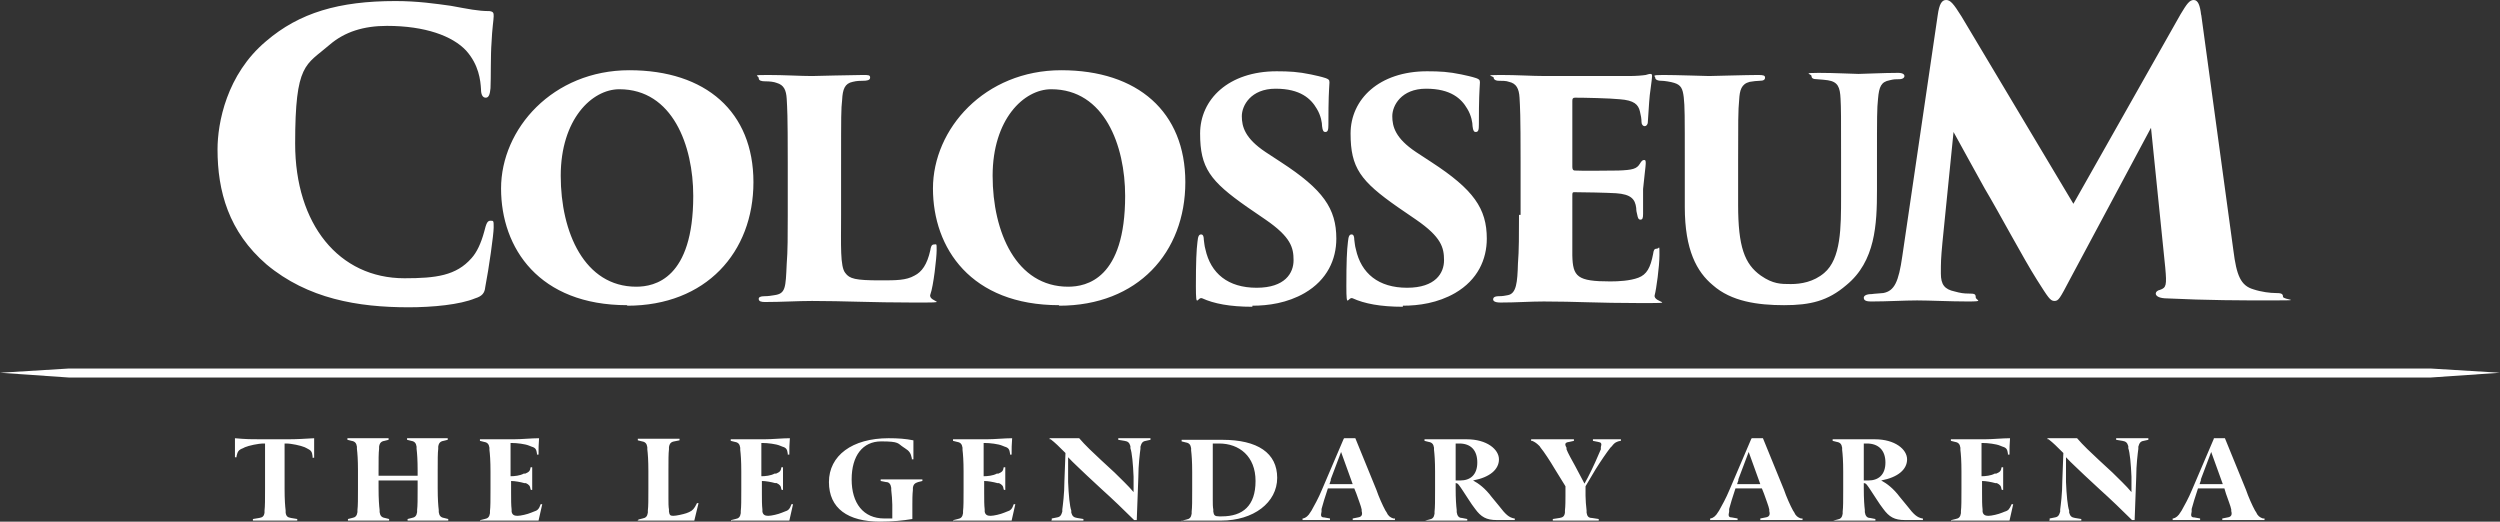 <svg xmlns="http://www.w3.org/2000/svg" id="Calque_1" version="1.1" viewBox="0 0 473.5 98.8"><rect x="0" y="0" width="473.5" height="98.8" fill="#333333" stroke="none"/><defs><style>.st0{fill:#fff}</style></defs><g><path d="m416.8 90.9 2-5.3 2.2 6.1h-4.4l.3-.9m2.4-7.7-4.1 9.6c-.7 1.7-1.5 3.1-2 4l-.2.3c-.4.7-.9 1.1-1.4 1.2h-.1v.3h5.2v-.3l-1.1-.2c-.6 0-.7-.3-.5-1.1v-.5c.2-.8.7-2.4 1.2-3.9h5l.3 1c.3.9.9 2.4 1 3v.3c.2.7 0 1.1-.7 1.2l-1 .2v.3h8v-.3h-.3c-.6-.2-1-.5-1.3-1.2l-.2-.3c-.5-.9-1.3-2.7-1.7-3.9l-4-9.8h-2.1Zm-31.2 15.5h6.1v-.3l-1.2-.2c-.6-.1-.9-.3-1.1-1v-.4c-.3-.8-.5-3-.6-5.4v-4.7c.9 1 2.8 2.7 3.6 3.5l2.8 2.6c1.9 1.7 4.4 4.1 6.1 5.8h.5l.3-8.1c0-2.4.3-4.6.4-5.4v-.4c.2-.7.4-1 1-1.1l.9-.2V83h-6.1v.3l1.2.2c.6.1.9.3 1.1 1v.4c.3.8.5 3 .6 5.4v2.9c-1-1.2-2.5-2.6-3.6-3.7l-2.6-2.4c-1.4-1.3-3-2.8-4.1-4.1h-5.6v.2h.2c.9.7 1.5 1.3 2.8 2.6l-.2 5.3c0 2.4-.3 4.6-.4 5.4v.4c-.2.7-.4 1-1 1.1l-1 .2v.3Zm-18.4 0h10.9l.7-3.1h-.3c-.4.9-.6 1.2-1.3 1.4l-.5.2c-.7.3-2 .6-2.6.6s-1-.2-1.1-.8v-.4c-.1-.8-.1-1.9-.1-3.1v-2.3c.7 0 1.8.2 2.5.4h.3c.6.3.8.5.9 1.2 0 .1.3.1.3.1v-4.3h-.3c-.1.7-.3.9-1 1.2h-.3c-.7.4-1.8.5-2.5.5v-6.3h.2c1 0 2.6.2 3.3.5l.5.2c.7.2.9.5 1 1.3v.2h.3c0-1.4 0-1.6.1-3.1-1.4 0-3.3.2-4.8.2h-6.4v.3l.8.2c.6.1.9.4 1 1.1v.4c.1.8.2 2.1.2 4.1v3.4c0 2 0 3.3-.1 4.1v.4c-.1.7-.4 1-1 1.1l-.8.2v.3ZM353.6 84c2.1 0 3.5 1.2 3.5 3.6s-1.4 3.4-3.2 3.4h-.9v-7h.6m-6.4 14.6h8v-.3l-1-.2c-.6 0-.9-.4-1-1.1v-.4c-.1-.8-.2-2.1-.2-4.1v-1c.4 0 .5.2 1 .9l.4.6c.5.7 1.5 2.4 2.3 3.4 1.1 1.5 2.1 2.1 4.1 2.1h3.4v-.3h-.1c-1-.2-1.6-.7-2.9-2.4l-1.4-1.7c-1.2-1.6-2.4-2.5-3.5-3.1 3.2-.6 4.9-2.1 4.9-4s-2.3-3.8-6.1-3.8h-8v.3l.8.2c.6.1.9.4 1 1.1v.4c.1.8.2 2.1.2 4.1v3.5c0 2 0 3.3-.1 4.1v.4c-.1.7-.4 1-1 1.1l-.8.2v.3Zm-18-7.7 2-5.3 2.2 6.1H329l.3-.9m2.4-7.7-4.1 9.6c-.7 1.7-1.5 3.1-2 4l-.2.3c-.4.7-.9 1.1-1.4 1.2h-.1v.3h5.2v-.3L328 98c-.6 0-.7-.3-.5-1.1v-.5c.2-.8.7-2.4 1.2-3.9h5l.4 1c.3.9.9 2.4 1 3v.3c.2.7 0 1.1-.7 1.2l-1 .2v.3h8v-.3h-.3c-.6-.2-1-.5-1.3-1.2l-.2-.3c-.5-.9-1.3-2.7-1.7-3.9l-4-9.8h-2.1Zm-37.5 15.5H302.8v-.3l-1.3-.2c-.6 0-.9-.3-1-1v-.4c-.1-.8-.2-2.1-.2-2.8v-1.8l1.9-3.2c1-1.6 2.1-3.2 2.8-4.1l.3-.3c.5-.7 1-.9 1.6-1h.1v-.3h-5.3v.3l1 .2c.6.1.7.3.5 1v.4c-.5 1.2-1.5 3.5-2.5 5.4l-.6 1.1-1.8-3.4c-.5-.9-1.4-2.5-1.6-3.1v-.3c-.4-.7-.3-1 .5-1.1l.9-.2v-.3H290v.3h.2c.5.2.9.5 1.4 1l.2.3c.6.7 1.9 2.7 2.6 3.9l2.1 3.4v1.8c0 .7 0 2-.1 2.8v.4c-.1.7-.4.9-1 1l-1.3.2v.3ZM276.4 84c2.1 0 3.4 1.2 3.4 3.6s-1.4 3.4-3.2 3.4h-.9v-7h.6m-6.4 14.6h8v-.3l-1-.2c-.6 0-.9-.4-1-1.1v-.4c-.1-.8-.2-2.1-.2-4.1v-1c.4 0 .5.2 1 .9l.4.6c.5.7 1.5 2.4 2.3 3.4 1.1 1.5 2.1 2.1 4.1 2.1h3.4v-.3h-.1c-1-.2-1.6-.7-2.9-2.4l-1.4-1.7c-1.2-1.6-2.4-2.5-3.5-3.1 3.2-.6 4.9-2.1 4.9-4s-2.3-3.8-6.1-3.8h-8v.3l.8.2c.6.1.9.4 1 1.1v.4c.1.8.2 2.1.2 4.1v3.5c0 2 0 3.3-.1 4.1v.4c-.1.7-.4 1-1 1.1l-.8.2v.3ZM252 90.9l2-5.3 2.2 6.1h-4.4l.3-.9m2.4-7.7-4.1 9.6c-.7 1.7-1.5 3.1-2 4l-.2.3c-.4.7-.9 1.1-1.4 1.2h-.1v.3h5.2v-.3l-1.1-.2c-.6 0-.7-.3-.5-1.1v-.5c.2-.8.7-2.4 1.2-3.9h5l.4 1c.3.9.9 2.4 1 3v.3c.2.7 0 1.1-.7 1.2l-1 .2v.3h8v-.3h-.3c-.6-.2-1-.5-1.3-1.2l-.2-.3c-.5-.9-1.3-2.7-1.7-3.9l-4-9.8h-2.1Zm-23.1 14.7h-.5c-.8 0-1-.2-1.1-.9v-.4c-.1-.5-.1-1.1-.1-1.8V84h1.2c3.8 0 6.9 2.4 6.9 7.1s-2.4 6.7-6.4 6.7m-7.6.8h7.5c6.1 0 10.6-3.4 10.6-8.1s-3.7-7.2-10.4-7.2h-7.7v.3l.8.2c.6.1.9.4 1 1.1v.4c.1.8.2 2.1.2 4.1v3.4c0 2 0 3.3-.1 4.1v.4c-.1.7-.4 1-1 1.1l-.8.2v.3Zm-24.7 0h6.1v-.3l-1.2-.2c-.6-.1-.9-.3-1.1-1v-.4c-.3-.8-.5-3-.6-5.4v-4.7c.9 1 2.8 2.7 3.6 3.5l2.8 2.6c1.9 1.7 4.4 4.1 6.1 5.8h.5l.3-8.1c0-2.4.3-4.6.4-5.4v-.4c.2-.7.4-1 1-1.1l.9-.2V83h-6.1v.3l1.2.2c.6.1.9.3 1.1 1v.4c.3.8.5 3 .6 5.4v2.9c-1-1.2-2.5-2.6-3.6-3.7l-2.6-2.4c-1.4-1.3-3-2.8-4.1-4.1h-5.6v.2h.2c.9.7 1.5 1.3 2.8 2.6l-.2 5.3c0 2.4-.3 4.6-.4 5.4v.4c-.2.7-.4 1-1 1.1l-1 .2v.3Zm-18.4 0h10.9l.7-3.1h-.3c-.3.9-.6 1.2-1.3 1.4l-.5.2c-.7.3-2 .6-2.6.6s-1-.2-1.1-.8v-.4c-.1-.8-.1-1.9-.1-3.1v-2.3c.7 0 1.8.2 2.5.4h.3c.6.3.8.5.9 1.2 0 .1.3.1.3.1v-4.3h-.3c-.1.7-.3.9-1 1.2h-.3c-.7.4-1.8.5-2.5.5v-6.3h.2c1 0 2.6.2 3.3.5l.5.2c.7.2.9.5 1 1.3v.2h.3c0-1.4 0-1.6.1-3.1-1.4 0-3.3.2-4.8.2h-6.4v.3l.8.2c.6.1.9.4 1 1.1v.4c.1.8.2 2.1.2 4.1v3.4c0 2 0 3.3-.1 4.1v.4c-.1.7-.4 1-1 1.1l-.8.2v.3Zm-14.1.2c2.4 0 4.4-.2 6.2-.5v-2.7c0-.7 0-2 .1-2.8v-.4c.1-.7.4-.9 1-1.1l.8-.2v-.3h-7.9v.3l1 .2c.6 0 .9.4 1 1.1v.4c.1.8.2 2.1.2 2.8v2.6h-1.5c-4 0-6.2-2.9-6.2-7.4s2.1-7.2 5.6-7.2 3.1.4 4.2 1.1l.3.2c.8.5 1.1.9 1.3 1.9v.2h.3v-3.6c-1.5-.3-2.9-.4-4.7-.4-6.9 0-11.3 3.3-11.3 8.3s3.6 7.5 9.7 7.5m-28.1-.2h10.9l.7-3.1h-.3c-.3.9-.6 1.2-1.3 1.4l-.5.2c-.7.3-2 .6-2.6.6s-1-.2-1.1-.8v-.4c-.1-.8-.1-1.9-.1-3.1v-2.3c.7 0 1.8.2 2.5.4h.3c.6.3.8.5.9 1.2 0 .1.3.1.3.1v-4.3h-.3c-.1.7-.3.9-1 1.2h-.3c-.7.4-1.8.5-2.5.5v-6.3h.2c1 0 2.6.2 3.3.5l.5.2c.7.2.9.5 1 1.3v.2h.3c0-1.4 0-1.6.1-3.1-1.4 0-3.3.2-4.8.2h-6.4v.3l.8.2c.6.1.9.4 1 1.1v.4c.1.8.2 2.1.2 4.1v3.4c0 2 0 3.3-.1 4.1v.4c-.1.7-.4 1-1 1.1l-.8.2v.3Zm-17.9 0h10.8l.8-3.3h-.3l-.1.2c-.4.8-.7 1.2-1.4 1.5l-.5.2c-.6.2-1.9.5-2.5.5s-.7-.2-.8-.8v-.4c-.1-.5-.1-1.3-.1-2.2v-5.1c0-2 0-3.3.1-4.1v-.4c.1-.7.4-1 1-1.1l1-.2v-.3h-7.9v.3l.8.2c.6.1.9.4 1 1.1v.4c.1.8.2 2.1.2 4.1v3.4c0 2 0 3.3-.1 4.1v.4c-.1.7-.4 1-1 1.1l-.8.2v.3Zm-29.6 0H102l.7-3.1h-.3c-.3.9-.6 1.2-1.3 1.4l-.5.2c-.7.3-2 .6-2.6.6s-1-.2-1.1-.8v-.4c-.1-.8-.1-1.9-.1-3.1v-2.3c.7 0 1.8.2 2.5.4h.3c.6.3.8.5.9 1.2 0 .1.3.1.3.1v-4.3h-.3c-.1.7-.3.9-1 1.2h-.3c-.7.4-1.8.5-2.5.5v-6.3h.2c1 0 2.6.2 3.3.5l.5.2c.7.2.9.5 1 1.3v.2h.3c0-1.4 0-1.6.1-3.1-1.4 0-3.3.2-4.8.2h-6.4v.3l.8.2c.6.1.9.4 1 1.1v.4c.1.8.2 2.1.2 4.1v3.4c0 2 0 3.3-.1 4.1v.4c-.1.7-.4 1-1 1.1l-.8.2v.3Zm-25.2 0H73.7v-.3l-.8-.2c-.6-.1-.9-.4-1-1.1v-.4c-.1-.8-.2-2.1-.2-4.1V91h7.4v1.5c0 2 0 3.3-.1 4.1v.4c-.1.7-.4 1-1 1.1l-.8.2v.3h7.7v-.3l-.8-.2c-.6-.1-.9-.4-1-1.1v-.4c-.1-.8-.2-2.1-.2-4.1v-3.4c0-2 0-3.3.1-4.1v-.4c.1-.7.4-1 1-1.1l.8-.2V83h-7.7v.3l.8.2c.6.1.9.4 1 1.1v.4c.1.8.2 2.1.2 4.1v1h-7.4v-1c0-2 0-3.3.1-4.1v-.4c.1-.7.4-1 1-1.1l.8-.2V83H65.8v.3l.8.2c.6.1.9.4 1 1.1v.4c.1.8.2 2.1.2 4.1v3.4c0 2 0 3.3-.1 4.1v.4c-.1.7-.4 1-1 1.1l-.8.2v.3Zm-10.8-.5c-.6-.1-.9-.3-1-1v-.4c-.1-.8-.2-2.1-.2-4.1V84h.3c1 0 2.8.4 3.5.7l.4.2c.8.4 1 .6 1.1 1.5v.3h.3V83c-1.7.1-3.3.2-5 .2h-5c-1.8 0-2.9 0-5-.2v3.6h.3v-.2c.2-.9.4-1.2 1.2-1.5l.4-.2c.7-.3 2.5-.7 3.5-.7h.3v8.6c0 2 0 3.3-.1 4.1v.4c-.1.7-.4.9-1 1l-1.2.2v.3H56.3v-.3l-1.2-.2ZM416.9 2.9c-.2-1.9-.6-2.9-1.4-2.9s-1.3.7-2.5 2.7l-20.3 35.9-21.2-35.5C370 .7 369.4 0 368.6 0s-1.3.7-1.6 2.9l-6.7 45.6c-.7 4.9-1.5 6.6-3.6 7-.8.1-1.6.1-2.2.2-1 0-1.5.3-1.5.7 0 .7.9.7 1.6.7 2.7 0 6.2-.2 8.5-.2s6.3.2 9.6.2 1.5-.2 1.5-.8-.2-.7-1.3-.7c-1 0-1.6-.1-2.7-.4-1.9-.4-2.6-1.3-2.6-3.4s0-2.7.3-5.9L370 25c1.4 2.5 4.7 8.6 5.9 10.7 2.8 4.7 7.3 13.2 9.9 17.3 2.1 3.3 2.5 4 3.3 4s1-.4 3-4.2l15.3-28.6 2.7 26.5c.3 3.3.2 3.8-1 4.2-.5.1-.8.4-.8.7s.3.8 1.7.9c8.4.4 14.4.4 20.6.4s1.8-.1 1.8-.7-.4-.7-1.4-.7c-1 0-2.7-.2-4.2-.7-2.4-.7-3.2-2.6-3.8-7.4l-6.1-44.7Zm-87.7 27.8c0-7.3 0-9.9.2-11.8.1-1.8.4-3 2-3.4.6-.1 1.4-.2 1.9-.2.7 0 1-.2 1-.6s-.3-.5-1.3-.5c-2 0-8.8.2-9.3.2s-6.3-.2-8.7-.2-1.5.2-1.5.5.3.6 1.2.6c.5 0 1.8.2 2.4.4 1.3.4 1.6 1.1 1.8 2.7.2 1.8.2 3.4.2 12.2v8.6c0 8.2 2.3 12.3 5.3 14.8 3.5 3.1 8.5 3.8 13.5 3.8s8.3-.8 11.8-3.8c5.5-4.5 5.8-11.5 5.8-18v-5.6c0-8.4 0-9.8.2-11.7.2-2.3.6-3.2 2.2-3.5.8-.2 1.1-.2 1.8-.2s1-.3 1-.6-.3-.6-1.2-.6c-2.8 0-6.5.2-7.5.2s-4.4-.2-7.6-.2-1.3.2-1.3.6.3.6 1 .6c1.1.1 1.5.1 2.1.2 1.9.3 2.3 1.3 2.4 3.5.1 1.8.1 3.3.1 11.7v6.8c0 5.9 0 11.8-3.2 14.5-2 1.7-4.4 2.1-6.3 2.1s-3.4 0-5.7-1.6c-3.1-2.2-4.3-5.5-4.3-13.4v-8.5Zm-41.5 10c0 3.5 0 6.9-.2 9.2-.1 3.6-.3 5.7-1.9 6-.5.1-1 .2-1.7.2-.9 0-1.1.3-1.1.6s.3.6 1.4.6c3.1 0 5.5-.2 8.2-.2 6 0 10.2.3 18.1.3s2.5 0 2.9-1.5c.3-1.1.9-5.4.9-7.6s0-1.2-.5-1.2-.6.3-.7 1c-.5 2.6-1.2 3.9-2.8 4.5-1.6.6-3.8.7-5.3.7-6.3 0-7.1-.9-7.2-4.9V37.1c0-.5 0-.7.3-.7 1.8 0 6.4.1 8 .2 2.8.2 3.6 1.1 3.8 2.8 0 .5.1.9.2 1.3.1.5.2.9.6.9s.5-.3.5-1.1v-4.7c.2-2.2.5-4.3.5-4.8s0-.7-.3-.7-.5.2-.8.7c-.6 1-1.4 1.2-4.1 1.3-2 0-6.6.1-8.2 0-.4 0-.5-.3-.5-.7V19.1c0-.4.1-.6.5-.6 1.7 0 6.6.1 8.5.3 2.7.2 3.5 1 3.8 2.3.2.8.3 1.4.3 2 0 .5.3.8.6.8s.6-.3.6-.8c.2-3 .3-4.9.5-6.1.2-1.6.3-2.2.3-2.5s0-.5-.3-.5-.5.1-.9.2c-.6.1-1.9.2-3.1.2h-16c-2.5 0-5.2-.2-8.5-.2s-1.2.2-1.2.5.3.6 1 .6c.6 0 1.4 0 1.9.2 1.4.3 1.9 1.3 2 3 .1 1.8.2 3 .2 12.2v10Zm-22 17.2c3 0 6.6-.5 9.9-2.4 4.3-2.5 6-6.4 6-10.3 0-5.7-2.5-9.3-10.5-14.5l-2.9-1.9c-3.9-2.6-4.5-4.8-4.5-6.8s1.7-5.2 6.4-5.2 6.7 1.9 7.8 3.8c.8 1.3 1 2.7 1 3.3.1.9.3 1.1.6 1.1.5 0 .6-.4.6-1.4 0-5.1.1-6.2.2-8 0-.5-.2-.6-.7-.8-.9-.3-1.9-.5-2.8-.7-2.4-.5-4.1-.6-6.5-.6-9.1 0-14.5 5.3-14.5 11.8s1.9 9 8.9 13.9l3.5 2.4c4.8 3.3 5.3 5.3 5.3 7.7s-1.6 5.2-7 5.2-8.7-2.7-9.7-7.3c-.2-.7-.2-1.2-.3-1.8 0-.5-.1-1-.5-1s-.6.3-.7 1.4c-.2 1.6-.3 3.8-.3 8.4s.3 1.9 1.2 2.3c2.2 1 5.2 1.6 9.5 1.6m-28.5-.2c3 0 6.6-.5 9.9-2.4 4.3-2.5 6-6.4 6-10.3 0-5.7-2.5-9.3-10.5-14.5l-2.9-1.9c-3.9-2.6-4.5-4.8-4.5-6.8s1.7-5.2 6.4-5.2 6.7 1.9 7.8 3.8c.8 1.3 1 2.7 1 3.3.1.9.3 1.1.6 1.1.5 0 .6-.4.6-1.4 0-5.1.1-6.2.2-8 0-.5-.2-.6-.7-.8-.9-.3-1.9-.5-2.8-.7-2.4-.5-4.1-.6-6.5-.6-9.1 0-14.5 5.3-14.5 11.8s1.9 9 8.9 13.9l3.5 2.4c4.8 3.3 5.3 5.3 5.3 7.7s-1.6 5.2-7 5.2-8.7-2.7-9.7-7.3c-.2-.7-.2-1.2-.3-1.8 0-.5-.1-1-.5-1s-.6.3-.7 1.4c-.2 1.6-.3 3.8-.3 8.4s.3 1.9 1.2 2.3c2.2 1 5.2 1.6 9.5 1.6m-34.9-3.8c-9.8 0-14.3-10.3-14.3-21s5.9-16.4 11.1-16.4c10.1 0 14 10.7 14 20.2 0 15.7-7.3 17.2-10.8 17.2m-1.7 3.6c14.9 0 23.9-10.1 23.9-23.4s-9-21.2-23.5-21.2-24.3 11.1-24.3 22.4 7.2 22.1 23.9 22.1m-41.3-26.6c0-9.4 0-10.5.2-12.3.1-2 .5-3.1 2-3.4.8-.2 1.4-.2 1.9-.2.8 0 1.4-.1 1.4-.6s-.3-.5-1.4-.5c-2 0-9.1.2-9.6.2-2.2 0-5.2-.2-8.4-.2s-1.7.1-1.7.6.6.6 1.2.6c.9 0 1.7.1 2.2.3 1.4.4 1.8 1.4 1.9 3 .1 1.8.2 2.8.2 12.1v10c0 3.5 0 6.9-.2 9.2-.2 4.5-.2 5.6-2.3 5.9-.6.1-1.2.2-1.9.2-.8 0-1.1.2-1.1.5 0 .5.5.6 1.2.6 3.1 0 6.2-.2 8.9-.2 6 0 11.3.3 19.2.3s2.7 0 3.2-1.5c.6-1.6 1.2-7 1.2-8.4s0-1.1-.5-1.1-.6.5-.7 1.1c-.6 2.7-1.6 4.1-3 4.8-1.6.9-3.4.9-6.5.9-4.7 0-5.8-.3-6.6-1.4-1-1.2-.8-5.3-.8-11v-9.5Zm-38.8 23.1c-9.8 0-14.3-10.3-14.3-21s5.9-16.4 11.1-16.4c10.1 0 14 10.7 14 20.2 0 15.7-7.3 17.2-10.8 17.2m-1.7 3.6c14.9 0 23.9-10.1 23.9-23.4s-9-21.2-23.5-21.2-24.3 11.1-24.3 22.4 7.2 22.1 23.9 22.1m-41.5.4c4.7 0 9.8-.5 12.7-1.7 1.3-.4 1.8-1 1.9-2.1.7-3.6 1.6-10 1.6-11.3s0-1.3-.6-1.3-.8.5-1.2 2.1c-.6 2.2-1.4 3.9-2.4 5-2.9 3.3-6.7 3.8-12.7 3.8-12.4 0-20.7-10.2-20.7-25.5s2-14.8 6.5-18.7c2.9-2.5 6.5-3.6 10.9-3.6 7.2 0 12.4 1.9 15 4.7 2.4 2.7 2.7 5.6 2.8 7.3 0 1 .3 1.6.9 1.6s.8-.7.9-1.8c.1-1.9 0-6.2.2-8.7.1-2.5.4-4.3.4-4.9s0-.9-.8-1c-2.2 0-4-.4-7.3-1C82.5.7 79.1.2 74.9.2 64.2.2 56.7 2.4 50.4 7.8c-7.5 6.3-9.2 15.5-9.2 20.5 0 7.9 2.1 15.6 9.3 21.8 7.8 6.5 17.3 8.1 26.9 8.1" class="st0"/></g><path d="m13 69.8-13 .8 13 .9h447.4l13.1-.9-13.1-.8H13z" class="st0"/></svg>
